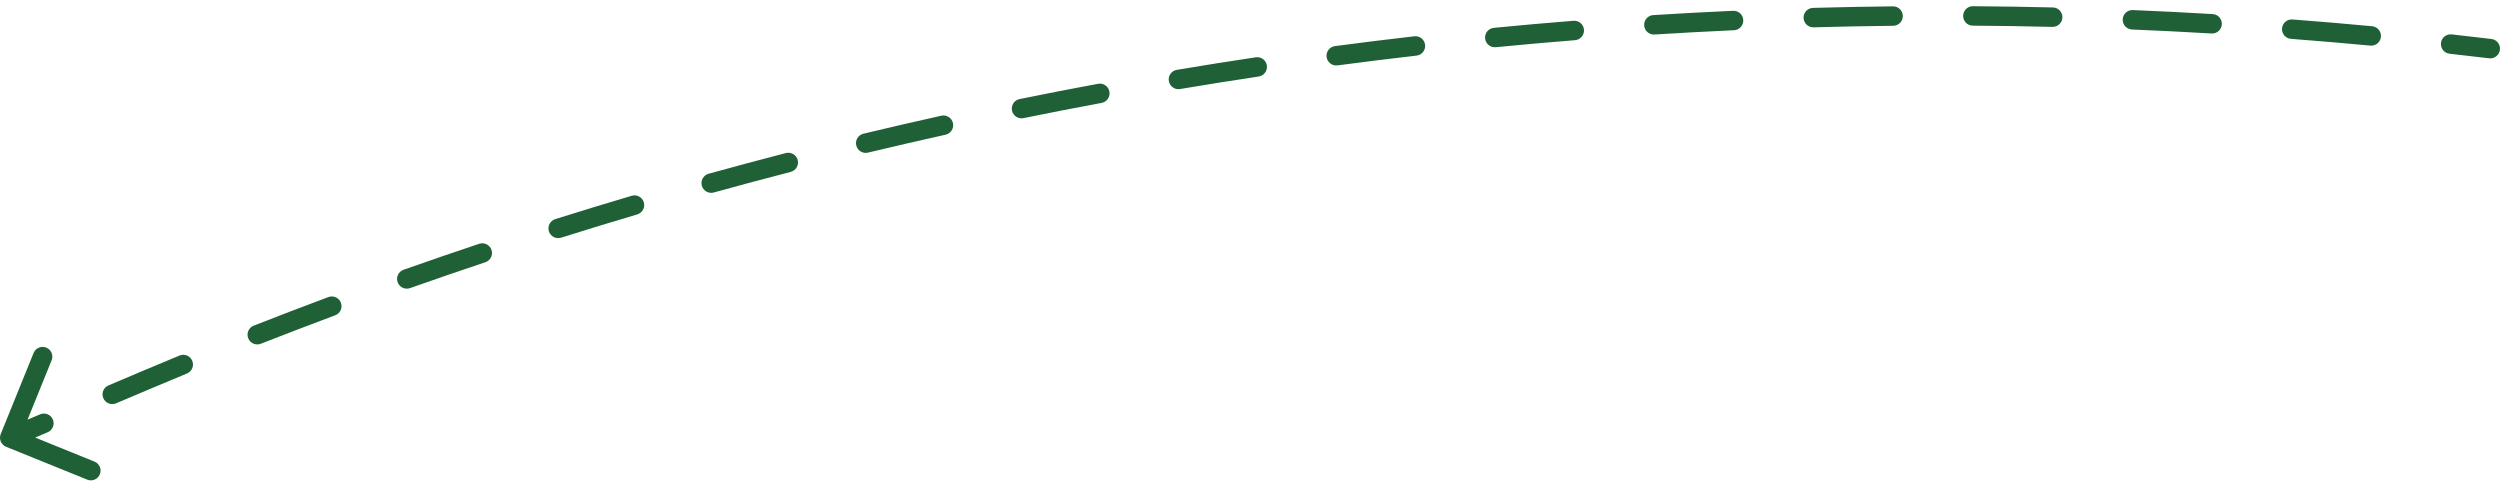 <?xml version="1.0" encoding="UTF-8"?> <svg xmlns="http://www.w3.org/2000/svg" width="257" height="50" viewBox="0 0 257 50" fill="none"><path d="M0.073 44.624C-0.134 45.136 0.112 45.719 0.624 45.927L8.965 49.308C9.477 49.516 10.06 49.269 10.267 48.757C10.475 48.245 10.228 47.662 9.716 47.455L2.302 44.449L5.308 37.035C5.516 36.523 5.269 35.94 4.757 35.733C4.245 35.525 3.662 35.772 3.455 36.284L0.073 44.624ZM15.053 39.054L15.443 39.975L15.053 39.054ZM255.881 5.993C256.429 6.059 256.927 5.668 256.993 5.119C257.059 4.571 256.667 4.073 256.119 4.007L255.881 5.993ZM4.903 44.435C5.412 44.219 5.649 43.633 5.434 43.124C5.219 42.615 4.632 42.377 4.124 42.593L4.903 44.435ZM11.15 39.62C10.642 39.835 10.404 40.422 10.619 40.93C10.834 41.439 11.421 41.677 11.93 41.462L11.15 39.62ZM19.22 38.397C19.731 38.186 19.974 37.601 19.763 37.091C19.552 36.58 18.967 36.337 18.457 36.548L19.22 38.397ZM26.082 33.477C25.568 33.678 25.315 34.259 25.517 34.773C25.719 35.287 26.299 35.54 26.813 35.338L26.082 33.477ZM34.458 32.411C34.975 32.219 35.239 31.643 35.046 31.125C34.853 30.608 34.277 30.345 33.759 30.538L34.458 32.411ZM41.486 27.732C40.965 27.916 40.692 28.487 40.876 29.008C41.06 29.529 41.632 29.802 42.152 29.618L41.486 27.732ZM49.894 26.958C50.418 26.783 50.701 26.216 50.526 25.693C50.351 25.169 49.784 24.886 49.261 25.061L49.894 26.958ZM57.08 22.525C56.553 22.691 56.261 23.252 56.426 23.779C56.592 24.306 57.154 24.598 57.681 24.433L57.08 22.525ZM65.51 22.042C66.039 21.886 66.341 21.329 66.185 20.8C66.028 20.27 65.472 19.968 64.942 20.125L65.51 22.042ZM72.845 17.861C72.313 18.008 72.001 18.559 72.148 19.091C72.296 19.624 72.847 19.936 73.379 19.788L72.845 17.861ZM81.286 17.671C81.821 17.532 82.142 16.987 82.004 16.452C81.866 15.917 81.32 15.596 80.786 15.734L81.286 17.671ZM88.762 13.745C88.225 13.874 87.894 14.414 88.023 14.951C88.152 15.488 88.692 15.819 89.229 15.69L88.762 13.745ZM97.205 13.848C97.744 13.728 98.084 13.194 97.965 12.655C97.845 12.116 97.311 11.776 96.772 11.895L97.205 13.848ZM104.812 10.184C104.271 10.294 103.922 10.822 104.032 11.364C104.142 11.905 104.671 12.254 105.212 12.144L104.812 10.184ZM113.247 10.579C113.79 10.478 114.148 9.956 114.047 9.413C113.946 8.87 113.424 8.512 112.881 8.613L113.247 10.579ZM120.976 7.181C120.432 7.272 120.064 7.788 120.156 8.333C120.247 8.877 120.763 9.245 121.307 9.153L120.976 7.181ZM129.392 7.867C129.938 7.785 130.314 7.276 130.232 6.73C130.15 6.184 129.641 5.808 129.095 5.89L129.392 7.867ZM137.234 4.739C136.687 4.812 136.302 5.314 136.374 5.862C136.447 6.409 136.95 6.794 137.497 6.722L137.234 4.739ZM145.621 5.717C146.17 5.654 146.563 5.158 146.5 4.609C146.437 4.061 145.941 3.667 145.393 3.73L145.621 5.717ZM153.567 2.862C153.018 2.916 152.615 3.405 152.669 3.954C152.722 4.504 153.211 4.906 153.761 4.853L153.567 2.862ZM161.915 4.13C162.466 4.086 162.876 3.604 162.832 3.053C162.788 2.503 162.306 2.092 161.756 2.136L161.915 4.13ZM169.956 1.552C169.404 1.586 168.985 2.061 169.02 2.612C169.054 3.164 169.529 3.582 170.08 3.548L169.956 1.552ZM178.254 3.108C178.806 3.083 179.233 2.615 179.208 2.064C179.183 1.512 178.716 1.085 178.164 1.11L178.254 3.108ZM186.379 0.81C185.827 0.825 185.392 1.285 185.408 1.837C185.423 2.39 185.883 2.825 186.435 2.809L186.379 0.81ZM194.62 2.652C195.172 2.647 195.615 2.194 195.609 1.642C195.603 1.09 195.151 0.647 194.599 0.653L194.62 2.652ZM202.819 0.638C202.267 0.634 201.816 1.078 201.812 1.631C201.808 2.183 202.253 2.634 202.805 2.638L202.819 0.638ZM210.99 2.764C211.542 2.778 212.001 2.341 212.014 1.789C212.027 1.237 211.591 0.778 211.038 0.765L210.99 2.764ZM219.255 1.035C218.703 1.012 218.237 1.441 218.214 1.992C218.191 2.544 218.62 3.01 219.172 3.033L219.255 1.035ZM227.347 3.443C227.898 3.476 228.372 3.055 228.404 2.504C228.437 1.952 228.016 1.479 227.465 1.447L227.347 3.443ZM235.666 2.001C235.116 1.959 234.635 2.371 234.593 2.922C234.551 3.473 234.964 3.953 235.514 3.995L235.666 2.001ZM243.671 4.688C244.221 4.74 244.708 4.336 244.76 3.786C244.811 3.236 244.407 2.749 243.857 2.697L243.671 4.688ZM252.035 3.535C251.486 3.474 250.992 3.869 250.931 4.418C250.87 4.967 251.265 5.462 251.814 5.523L252.035 3.535ZM1.39 45.921L4.903 44.435L4.124 42.593L0.61 44.079L1.39 45.921ZM11.93 41.462L15.443 39.975L14.664 38.133L11.15 39.62L11.93 41.462ZM15.443 39.975C16.7 39.444 17.959 38.917 19.22 38.397L18.457 36.548C17.191 37.071 15.926 37.599 14.664 38.133L15.443 39.975ZM26.813 35.338C29.354 34.34 31.903 33.364 34.458 32.411L33.759 30.538C31.193 31.495 28.634 32.474 26.082 33.477L26.813 35.338ZM42.152 29.618C44.726 28.709 47.307 27.822 49.894 26.958L49.261 25.061C46.663 25.928 44.071 26.819 41.486 27.732L42.152 29.618ZM57.681 24.433C60.284 23.613 62.894 22.816 65.51 22.042L64.942 20.125C62.315 20.902 59.695 21.702 57.08 22.525L57.681 24.433ZM73.379 19.788C76.009 19.059 78.645 18.353 81.286 17.671L80.786 15.734C78.133 16.42 75.486 17.129 72.845 17.861L73.379 19.788ZM89.229 15.69C91.883 15.053 94.542 14.439 97.205 13.848L96.772 11.895C94.097 12.489 91.427 13.106 88.762 13.745L89.229 15.69ZM105.212 12.144C107.886 11.599 110.564 11.077 113.247 10.579L112.881 8.613C110.187 9.113 107.498 9.637 104.812 10.184L105.212 12.144ZM121.307 9.153C123.999 8.701 126.693 8.273 129.392 7.867L129.095 5.89C126.385 6.297 123.679 6.727 120.976 7.181L121.307 9.153ZM137.497 6.722C140.202 6.363 142.91 6.028 145.621 5.717L145.393 3.73C142.67 4.043 139.951 4.379 137.234 4.739L137.497 6.722ZM153.761 4.853C156.477 4.588 159.195 4.347 161.915 4.13L161.756 2.136C159.024 2.354 156.294 2.596 153.567 2.862L153.761 4.853ZM170.08 3.548C172.803 3.378 175.528 3.231 178.254 3.108L178.164 1.11C175.426 1.233 172.69 1.381 169.956 1.552L170.08 3.548ZM186.435 2.809C189.162 2.733 191.89 2.681 194.62 2.652L194.599 0.653C191.858 0.681 189.118 0.734 186.379 0.81L186.435 2.809ZM202.805 2.638C205.533 2.656 208.261 2.698 210.99 2.764L211.038 0.765C208.298 0.699 205.558 0.656 202.819 0.638L202.805 2.638ZM219.172 3.033C221.897 3.146 224.622 3.283 227.347 3.443L227.465 1.447C224.728 1.286 221.991 1.148 219.255 1.035L219.172 3.033ZM235.514 3.995C238.234 4.203 240.953 4.434 243.671 4.688L243.857 2.697C241.128 2.441 238.397 2.209 235.666 2.001L235.514 3.995ZM251.814 5.523C253.17 5.674 254.526 5.83 255.881 5.993L256.119 4.007C254.758 3.844 253.397 3.686 252.035 3.535L251.814 5.523ZM0.073 44.624C-0.134 45.136 0.112 45.719 0.624 45.927L8.965 49.308C9.477 49.516 10.06 49.269 10.267 48.757C10.475 48.245 10.228 47.662 9.716 47.455L2.302 44.449L5.308 37.035C5.516 36.523 5.269 35.94 4.757 35.733C4.245 35.525 3.662 35.772 3.455 36.284L0.073 44.624ZM15.053 39.054L15.443 39.975L15.053 39.054ZM255.881 5.993C256.429 6.059 256.927 5.668 256.993 5.119C257.059 4.571 256.667 4.073 256.119 4.007L255.881 5.993ZM4.903 44.435C5.412 44.219 5.649 43.633 5.434 43.124C5.219 42.615 4.632 42.377 4.124 42.593L4.903 44.435ZM11.15 39.62C10.642 39.835 10.404 40.422 10.619 40.93C10.834 41.439 11.421 41.677 11.93 41.462L11.15 39.62ZM19.22 38.397C19.731 38.186 19.974 37.601 19.763 37.091C19.552 36.58 18.967 36.337 18.457 36.548L19.22 38.397ZM26.082 33.477C25.568 33.678 25.315 34.259 25.517 34.773C25.719 35.287 26.299 35.54 26.813 35.338L26.082 33.477ZM34.458 32.411C34.975 32.219 35.239 31.643 35.046 31.125C34.853 30.608 34.277 30.345 33.759 30.538L34.458 32.411ZM41.486 27.732C40.965 27.916 40.692 28.487 40.876 29.008C41.06 29.529 41.632 29.802 42.152 29.618L41.486 27.732ZM49.894 26.958C50.418 26.783 50.701 26.216 50.526 25.693C50.351 25.169 49.784 24.886 49.261 25.061L49.894 26.958ZM57.08 22.525C56.553 22.691 56.261 23.252 56.426 23.779C56.592 24.306 57.154 24.598 57.681 24.433L57.08 22.525ZM65.51 22.042C66.039 21.886 66.341 21.329 66.185 20.8C66.028 20.27 65.472 19.968 64.942 20.125L65.51 22.042ZM72.845 17.861C72.313 18.008 72.001 18.559 72.148 19.091C72.296 19.624 72.847 19.936 73.379 19.788L72.845 17.861ZM81.286 17.671C81.821 17.532 82.142 16.987 82.004 16.452C81.866 15.917 81.32 15.596 80.786 15.734L81.286 17.671ZM88.762 13.745C88.225 13.874 87.894 14.414 88.023 14.951C88.152 15.488 88.692 15.819 89.229 15.69L88.762 13.745ZM97.205 13.848C97.744 13.728 98.084 13.194 97.965 12.655C97.845 12.116 97.311 11.776 96.772 11.895L97.205 13.848ZM104.812 10.184C104.271 10.294 103.922 10.822 104.032 11.364C104.142 11.905 104.671 12.254 105.212 12.144L104.812 10.184ZM113.247 10.579C113.79 10.478 114.148 9.956 114.047 9.413C113.946 8.87 113.424 8.512 112.881 8.613L113.247 10.579ZM120.976 7.181C120.432 7.272 120.064 7.788 120.156 8.333C120.247 8.877 120.763 9.245 121.307 9.153L120.976 7.181ZM129.392 7.867C129.938 7.785 130.314 7.276 130.232 6.73C130.15 6.184 129.641 5.808 129.095 5.89L129.392 7.867ZM137.234 4.739C136.687 4.812 136.302 5.314 136.374 5.862C136.447 6.409 136.95 6.794 137.497 6.722L137.234 4.739ZM145.621 5.717C146.17 5.654 146.563 5.158 146.5 4.609C146.437 4.061 145.941 3.667 145.393 3.73L145.621 5.717ZM153.567 2.862C153.018 2.916 152.615 3.405 152.669 3.954C152.722 4.504 153.211 4.906 153.761 4.853L153.567 2.862ZM161.915 4.13C162.466 4.086 162.876 3.604 162.832 3.053C162.788 2.503 162.306 2.092 161.756 2.136L161.915 4.13ZM169.956 1.552C169.404 1.586 168.985 2.061 169.02 2.612C169.054 3.164 169.529 3.582 170.08 3.548L169.956 1.552ZM178.254 3.108C178.806 3.083 179.233 2.615 179.208 2.064C179.183 1.512 178.716 1.085 178.164 1.11L178.254 3.108ZM186.379 0.81C185.827 0.825 185.392 1.285 185.408 1.837C185.423 2.39 185.883 2.825 186.435 2.809L186.379 0.81ZM194.62 2.652C195.172 2.647 195.615 2.194 195.609 1.642C195.603 1.09 195.151 0.647 194.599 0.653L194.62 2.652ZM202.819 0.638C202.267 0.634 201.816 1.078 201.812 1.631C201.808 2.183 202.253 2.634 202.805 2.638L202.819 0.638ZM210.99 2.764C211.542 2.778 212.001 2.341 212.014 1.789C212.027 1.237 211.591 0.778 211.038 0.765L210.99 2.764ZM219.255 1.035C218.703 1.012 218.237 1.441 218.214 1.992C218.191 2.544 218.62 3.01 219.172 3.033L219.255 1.035ZM227.347 3.443C227.898 3.476 228.372 3.055 228.404 2.504C228.437 1.952 228.016 1.479 227.465 1.447L227.347 3.443ZM235.666 2.001C235.116 1.959 234.635 2.371 234.593 2.922C234.551 3.473 234.964 3.953 235.514 3.995L235.666 2.001ZM243.671 4.688C244.221 4.74 244.708 4.336 244.76 3.786C244.811 3.236 244.407 2.749 243.857 2.697L243.671 4.688ZM252.035 3.535C251.486 3.474 250.992 3.869 250.931 4.418C250.87 4.967 251.265 5.462 251.814 5.523L252.035 3.535ZM1.39 45.921L4.903 44.435L4.124 42.593L0.61 44.079L1.39 45.921ZM11.93 41.462L15.443 39.975L14.664 38.133L11.15 39.62L11.93 41.462ZM15.443 39.975C16.7 39.444 17.959 38.917 19.22 38.397L18.457 36.548C17.191 37.071 15.926 37.599 14.664 38.133L15.443 39.975ZM26.813 35.338C29.354 34.34 31.903 33.364 34.458 32.411L33.759 30.538C31.193 31.495 28.634 32.474 26.082 33.477L26.813 35.338ZM42.152 29.618C44.726 28.709 47.307 27.822 49.894 26.958L49.261 25.061C46.663 25.928 44.071 26.819 41.486 27.732L42.152 29.618ZM57.681 24.433C60.284 23.613 62.894 22.816 65.51 22.042L64.942 20.125C62.315 20.902 59.695 21.702 57.08 22.525L57.681 24.433ZM73.379 19.788C76.009 19.059 78.645 18.353 81.286 17.671L80.786 15.734C78.133 16.42 75.486 17.129 72.845 17.861L73.379 19.788ZM89.229 15.69C91.883 15.053 94.542 14.439 97.205 13.848L96.772 11.895C94.097 12.489 91.427 13.106 88.762 13.745L89.229 15.69ZM105.212 12.144C107.886 11.599 110.564 11.077 113.247 10.579L112.881 8.613C110.187 9.113 107.498 9.637 104.812 10.184L105.212 12.144ZM121.307 9.153C123.999 8.701 126.693 8.273 129.392 7.867L129.095 5.89C126.385 6.297 123.679 6.727 120.976 7.181L121.307 9.153ZM137.497 6.722C140.202 6.363 142.91 6.028 145.621 5.717L145.393 3.73C142.67 4.043 139.951 4.379 137.234 4.739L137.497 6.722ZM153.761 4.853C156.477 4.588 159.195 4.347 161.915 4.13L161.756 2.136C159.024 2.354 156.294 2.596 153.567 2.862L153.761 4.853ZM170.08 3.548C172.803 3.378 175.528 3.231 178.254 3.108L178.164 1.11C175.426 1.233 172.69 1.381 169.956 1.552L170.08 3.548ZM186.435 2.809C189.162 2.733 191.89 2.681 194.62 2.652L194.599 0.653C191.858 0.681 189.118 0.734 186.379 0.81L186.435 2.809ZM202.805 2.638C205.533 2.656 208.261 2.698 210.99 2.764L211.038 0.765C208.298 0.699 205.558 0.656 202.819 0.638L202.805 2.638ZM219.172 3.033C221.897 3.146 224.622 3.283 227.347 3.443L227.465 1.447C224.728 1.286 221.991 1.148 219.255 1.035L219.172 3.033ZM235.514 3.995C238.234 4.203 240.953 4.434 243.671 4.688L243.857 2.697C241.128 2.441 238.397 2.209 235.666 2.001L235.514 3.995ZM251.814 5.523C253.17 5.674 254.526 5.83 255.881 5.993L256.119 4.007C254.758 3.844 253.397 3.686 252.035 3.535L251.814 5.523Z" fill="#206037"></path></svg> 